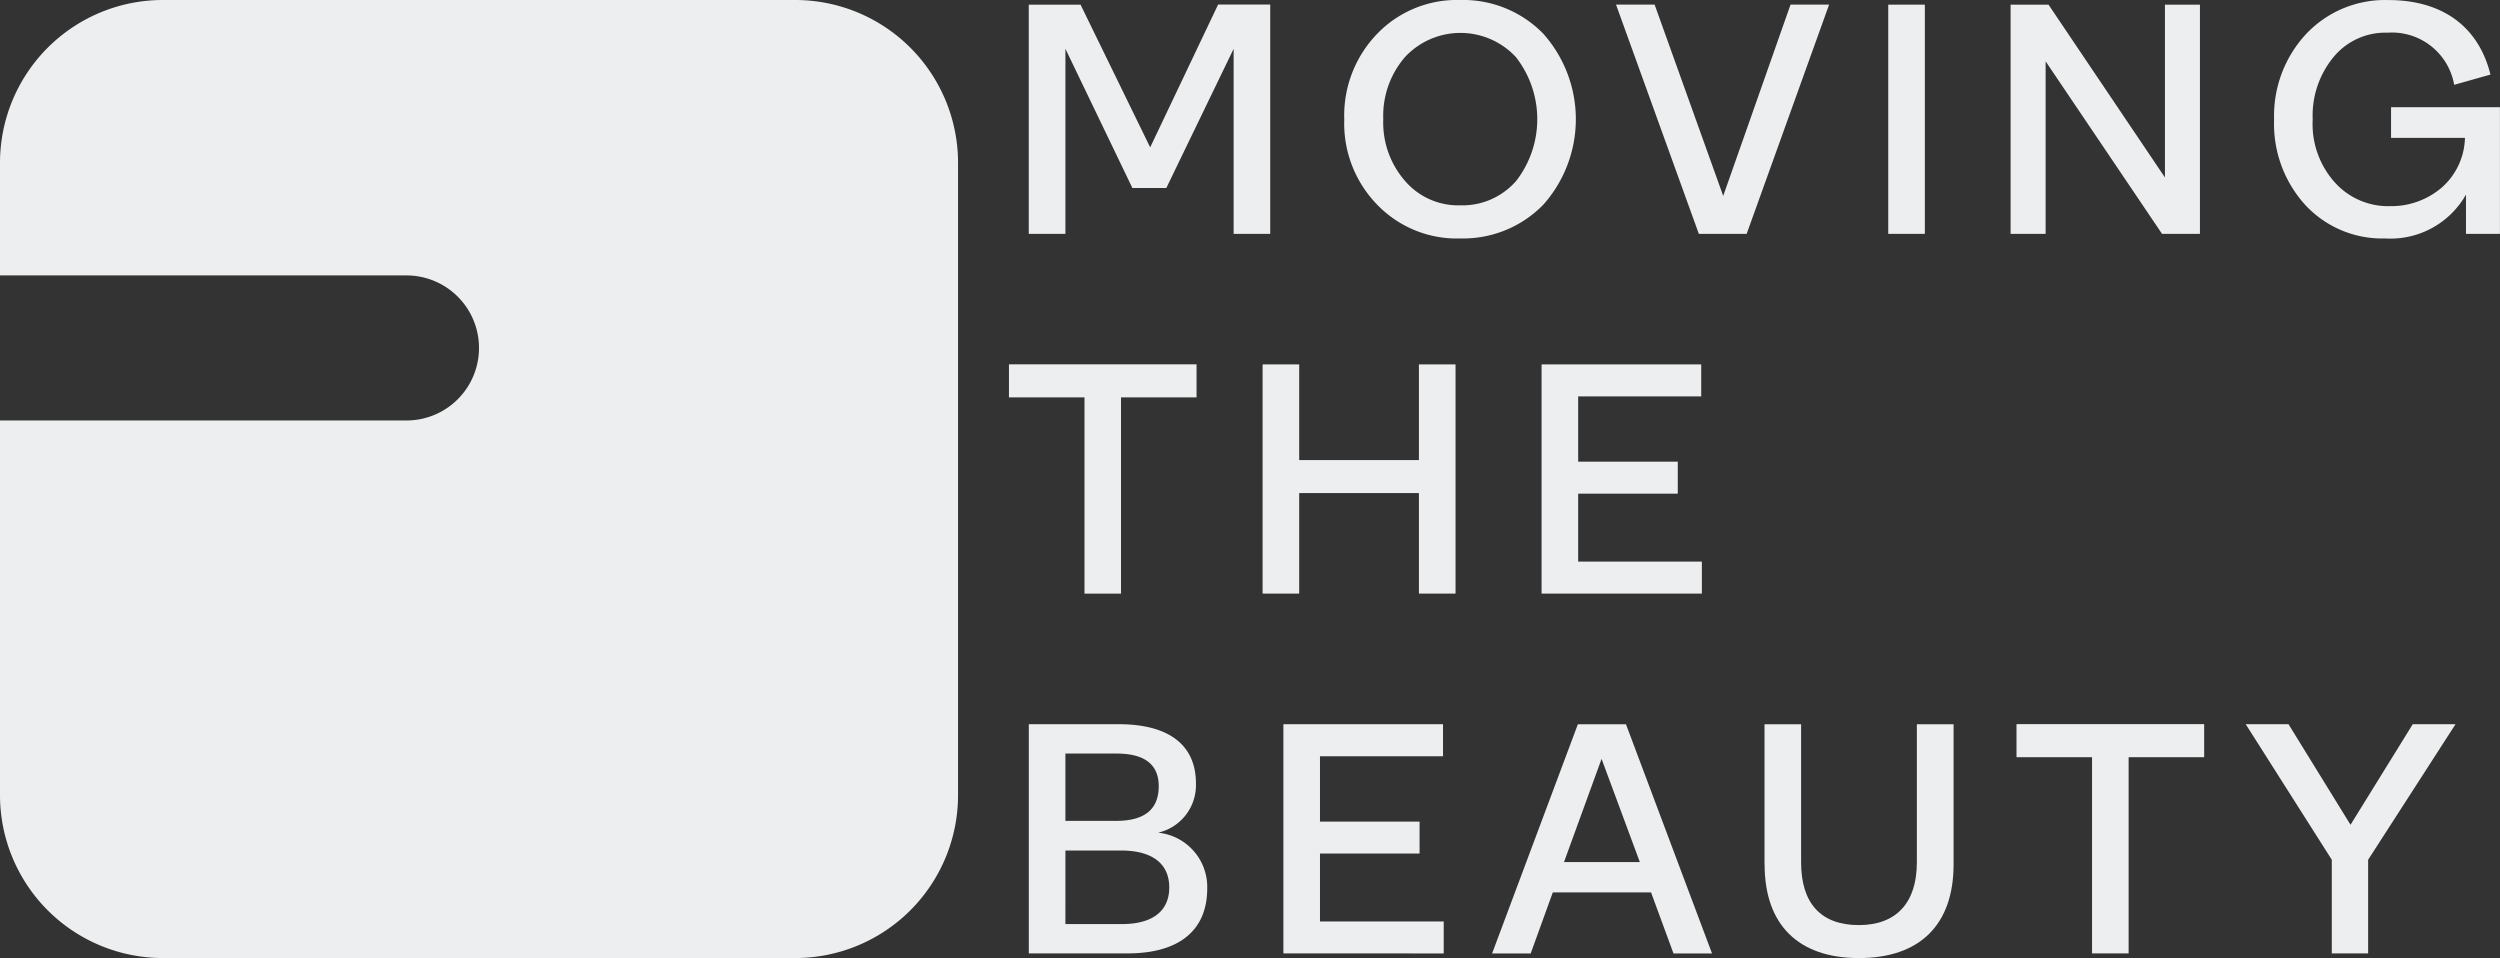 <svg xmlns="http://www.w3.org/2000/svg" width="128.574" height="49.272" viewBox="0 0 128.574 49.272">
  <rect x="0" y="0" width="128.574" height="49.272" fill="#333333" stroke="none"/>
  <g id="Raggruppa_148" data-name="Raggruppa 148" transform="translate(16871.164 119)">
    <g id="Raggruppa_60" data-name="Raggruppa 60" transform="translate(-17032 -239.582)">
      <path id="Tracciato_80" data-name="Tracciato 80" d="M116.656,47.348V35.561h2.663L122.9,42.9l3.494-7.344h2.68V47.348h-1.882V37.833l-3.461,7.157h-1.746l-3.444-7.157v9.515Z" transform="translate(97.089 85.26)" fill="#edeeef"/>
      <path id="Tracciato_81" data-name="Tracciato 81" d="M129.052,47.73A5.691,5.691,0,0,1,124.794,46a5.986,5.986,0,0,1-1.7-4.394,6.046,6.046,0,0,1,1.7-4.409,5.691,5.691,0,0,1,4.258-1.731,5.758,5.758,0,0,1,4.275,1.731,6.611,6.611,0,0,1,0,8.8,5.758,5.758,0,0,1-4.275,1.731m2.867-2.935a5.192,5.192,0,0,0,0-6.394,3.895,3.895,0,0,0-5.7,0,4.618,4.618,0,0,0-1.119,3.2,4.559,4.559,0,0,0,1.119,3.172,3.6,3.6,0,0,0,2.832,1.255,3.661,3.661,0,0,0,2.867-1.237" transform="translate(106.877 85.116)" fill="#edeeef"/>
      <path id="Tracciato_82" data-name="Tracciato 82" d="M132.9,47.348l-4.258-11.788h1.985l3.527,9.838,3.462-9.838H139.6l-4.24,11.788Z" transform="translate(115.306 85.26)" fill="#edeeef"/>
      <rect id="Rettangolo_51" data-name="Rettangolo 51" width="1.882" height="11.788" transform="translate(257.948 120.821)" fill="#edeeef"/>
      <path id="Tracciato_83" data-name="Tracciato 83" d="M136.7,47.348V35.561h1.95l5.988,8.888V35.561h1.8V47.348h-1.95l-5.986-8.87v8.87Z" transform="translate(127.54 85.26)" fill="#edeeef"/>
      <path id="Tracciato_84" data-name="Tracciato 84" d="M143.691,46.015a6.194,6.194,0,0,1-1.612-4.409,6.178,6.178,0,0,1,1.663-4.411,5.577,5.577,0,0,1,4.207-1.728c2.8,0,4.646,1.373,5.258,3.832l-1.867.527a3.247,3.247,0,0,0-3.426-2.681,3.454,3.454,0,0,0-2.764,1.237,4.731,4.731,0,0,0-1.086,3.225,4.489,4.489,0,0,0,1.136,3.237,3.687,3.687,0,0,0,2.849,1.222,3.986,3.986,0,0,0,2.645-.95,3.506,3.506,0,0,0,1.2-2.56h-3.8v-1.58h5.6v6.515h-1.746v-2.02a4.465,4.465,0,0,1-4.157,2.257,5.4,5.4,0,0,1-4.1-1.713" transform="translate(135.713 85.118)" fill="#edeeef"/>
      <path id="Tracciato_85" data-name="Tracciato 85" d="M120.137,54.693V44.6h-3.885v-1.7H125.9v1.7h-3.885V54.693Z" transform="translate(96.474 96.419)" fill="#edeeef"/>
      <path id="Tracciato_86" data-name="Tracciato 86" d="M121.43,54.693V42.905h1.882v4.918h6.157V42.905h1.884V54.693h-1.884V49.521h-6.157v5.172Z" transform="translate(104.341 96.419)" fill="#edeeef"/>
      <path id="Tracciato_87" data-name="Tracciato 87" d="M127.125,54.693V42.905h8.21V44.55h-6.328v3.358h5.122v1.645h-5.122v3.494h6.361v1.645Z" transform="translate(112.994 96.419)" fill="#edeeef"/>
      <path id="Tracciato_88" data-name="Tracciato 88" d="M116.657,62.038V50.25h4.613c2.595,0,3.983,1.068,3.983,3.053a2.51,2.51,0,0,1-1.947,2.527,2.806,2.806,0,0,1,2.527,2.867c0,2.172-1.461,3.341-4.1,3.341Zm1.882-6.817h2.628c1.444,0,2.172-.595,2.172-1.781,0-1.121-.728-1.68-2.172-1.68h-2.628Zm0,5.308h2.917c1.557,0,2.424-.663,2.424-1.882s-.867-1.9-2.476-1.9h-2.864Z" transform="translate(97.09 107.577)" fill="#edeeef"/>
      <path id="Tracciato_89" data-name="Tracciato 89" d="M121.854,62.038V50.25h8.21V51.9h-6.328v3.358h5.122V56.9h-5.122v3.494H130.1v1.645Z" transform="translate(104.986 107.578)" fill="#edeeef"/>
      <path id="Tracciato_90" data-name="Tracciato 90" d="M135.444,62.039,134.29,58.9h-5.054L128.1,62.039h-1.985l4.411-11.788H133l4.426,11.788Zm-5.631-4.7h3.9l-1.968-5.308Z" transform="translate(111.459 107.579)" fill="#edeeef"/>
      <path id="Tracciato_91" data-name="Tracciato 91" d="M131.676,57.459V50.251h1.882v7.107c0,2.1,1.018,3.222,2.97,3.222,1.915,0,2.983-1.136,2.983-3.222V50.251H141.4v7.208c0,3.1-1.731,4.817-4.867,4.817-3.121,0-4.852-1.713-4.852-4.817" transform="translate(119.908 107.579)" fill="#edeeef"/>
      <path id="Tracciato_92" data-name="Tracciato 92" d="M140.705,62.038V51.946H136.82v-1.7h9.651v1.7h-3.885V62.038Z" transform="translate(127.724 107.578)" fill="#edeeef"/>
      <path id="Tracciato_93" data-name="Tracciato 93" d="M145.926,62.038V57.221L141.5,50.25h2.2l3.189,5.172,3.2-5.172h2.2l-4.494,6.971v4.817Z" transform="translate(134.833 107.578)" fill="#edeeef"/>
    </g>
    <path id="Tracciato_94" data-name="Tracciato 94" d="M40.893,0H8.382A8.378,8.378,0,0,0,0,8.379v5.786H20.905a3.73,3.73,0,1,1,0,7.46H0V40.89a8.381,8.381,0,0,0,8.382,8.382H40.893a8.378,8.378,0,0,0,8.379-8.382V8.379A8.376,8.376,0,0,0,40.893,0" transform="translate(-16871.164 -119)" fill="#edeeef"/>
  </g>
</svg>
